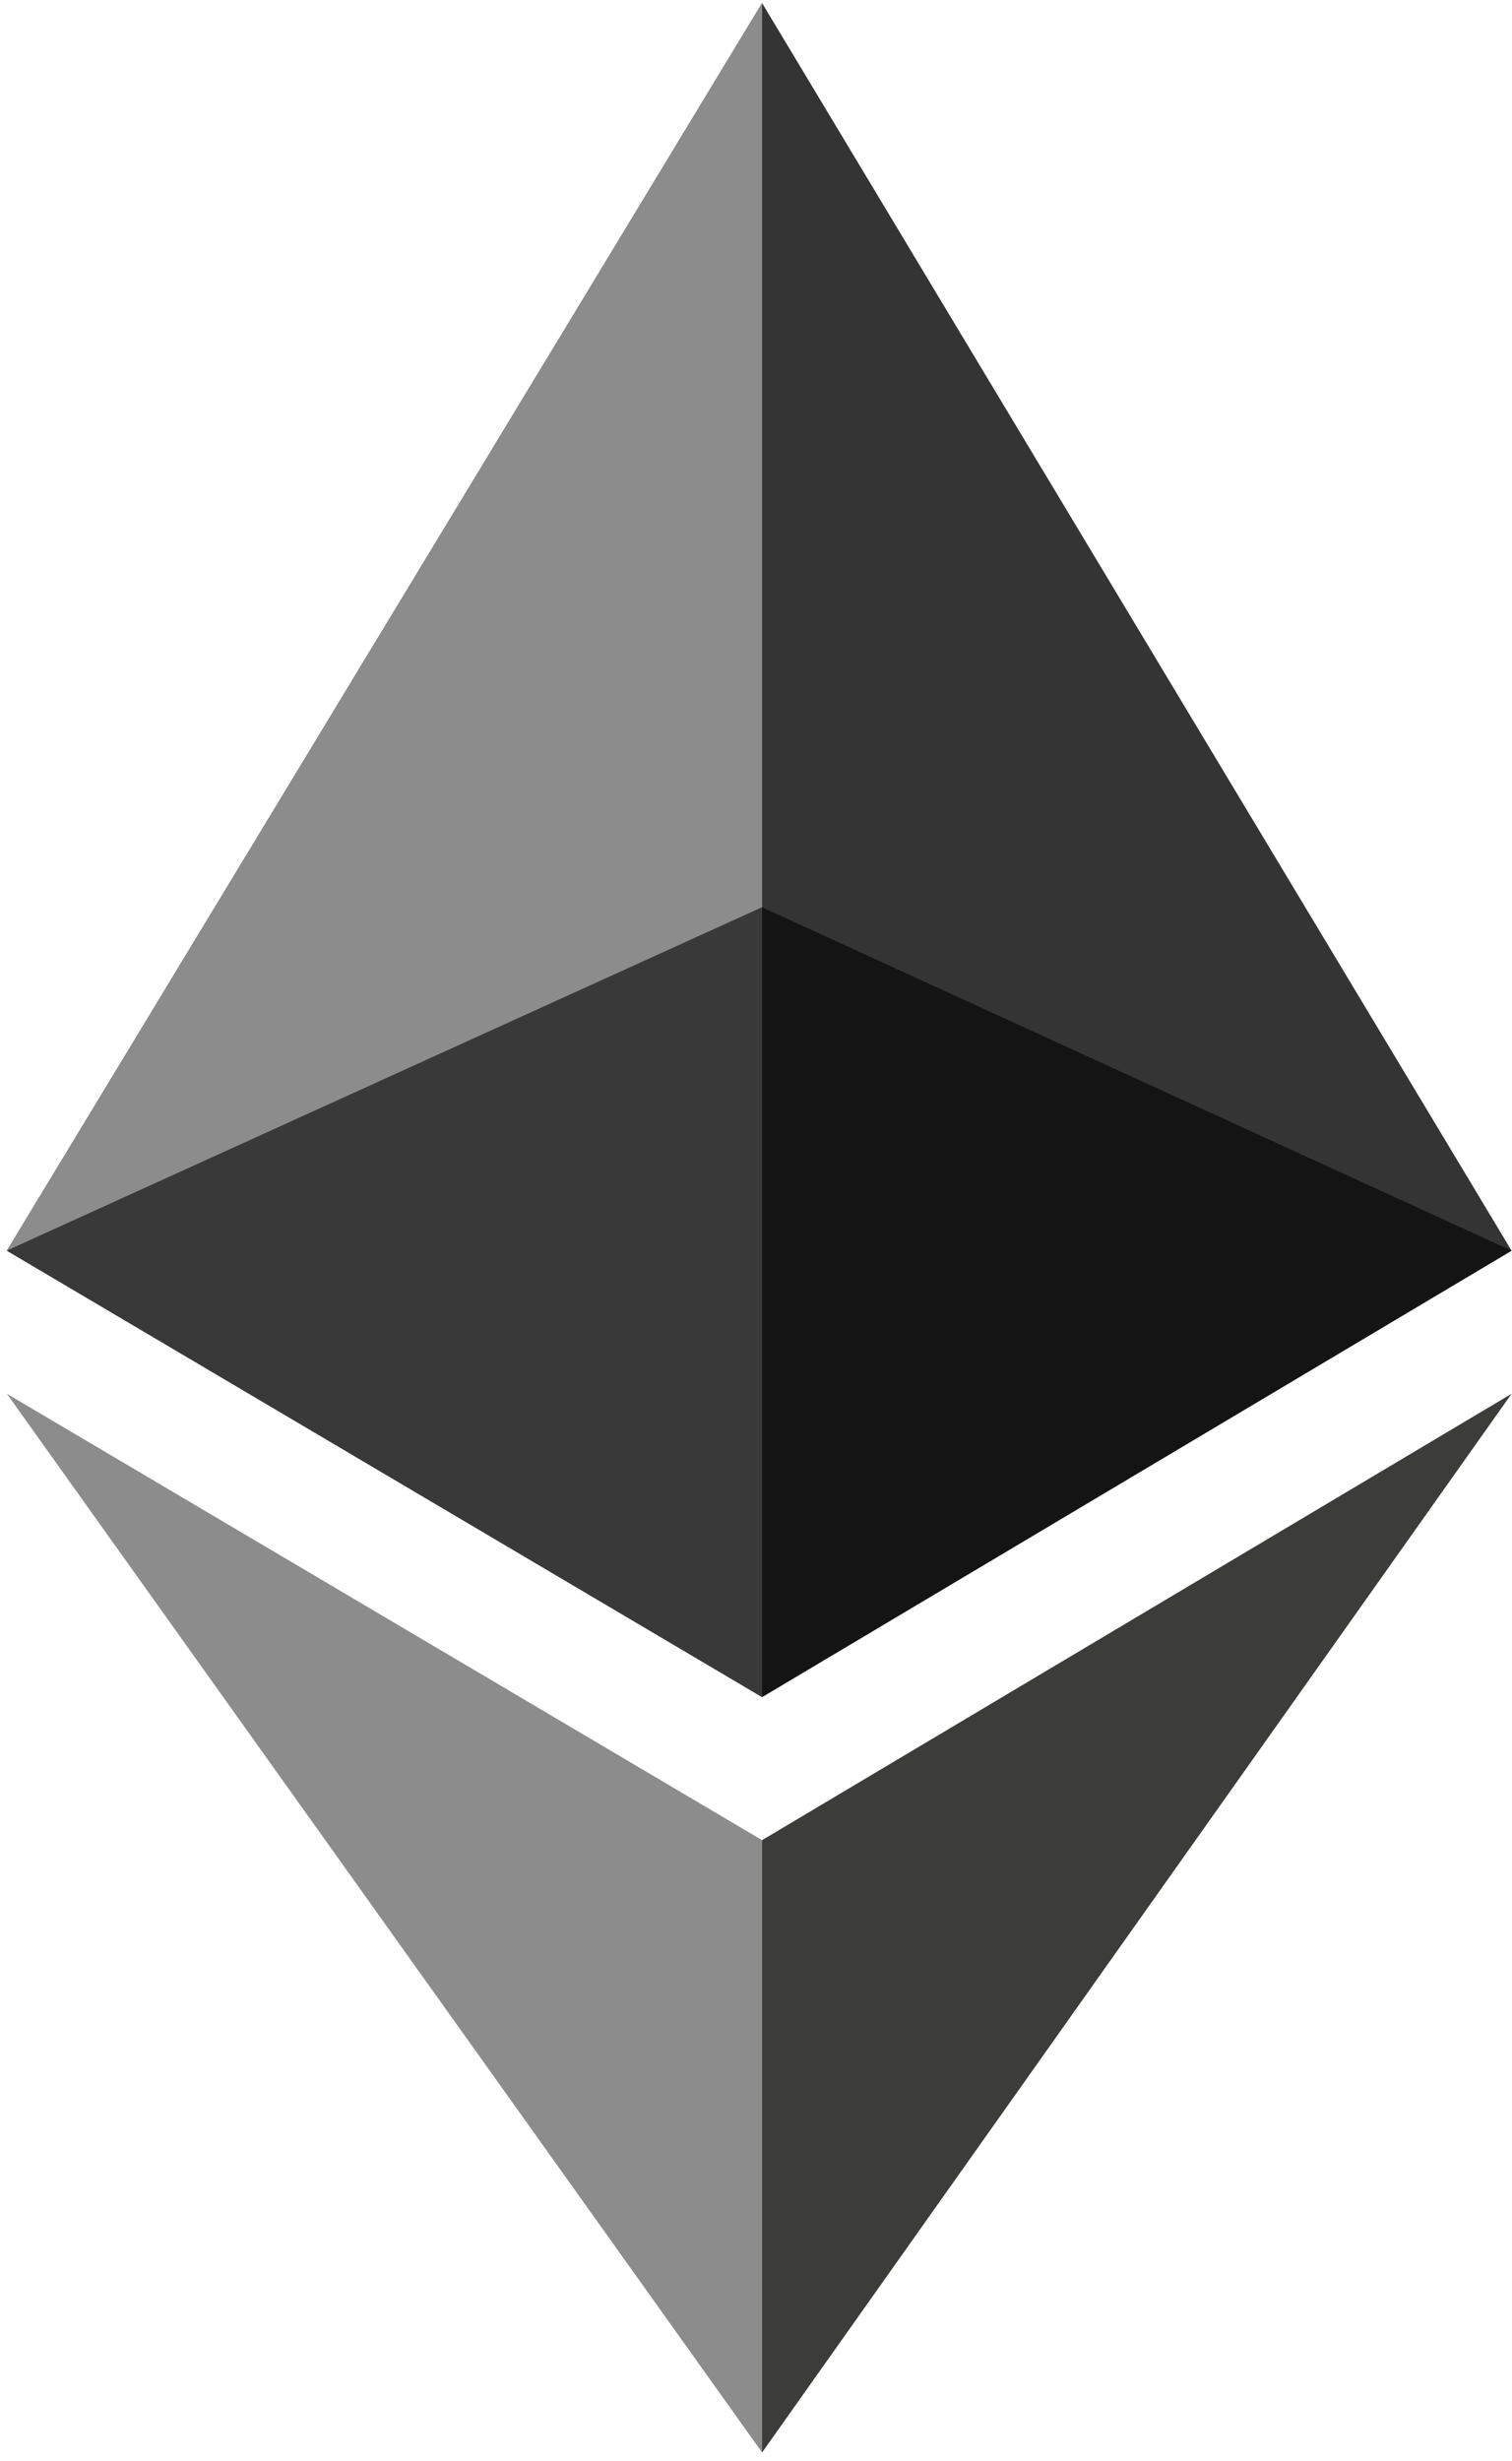 <svg width="118" height="192" viewBox="0 0 118 192" fill="none" xmlns="http://www.w3.org/2000/svg">
<path d="M59.475 143.57V191.346L117.968 108.742L59.475 143.57Z" fill="#3C3C3B"/>
<path d="M59.475 0.24L117.968 97.579L59.475 132.407L0.536 97.579" fill="#343434"/>
<path d="M59.475 0.24V70.789L0.536 97.579M0.536 108.742L59.475 143.57V191.346" fill="#8C8C8C"/>
<path d="M59.475 70.789V132.407L117.968 97.579" fill="#141414"/>
<path d="M0.536 97.579L59.475 70.789V132.407" fill="#393939"/>
</svg>
